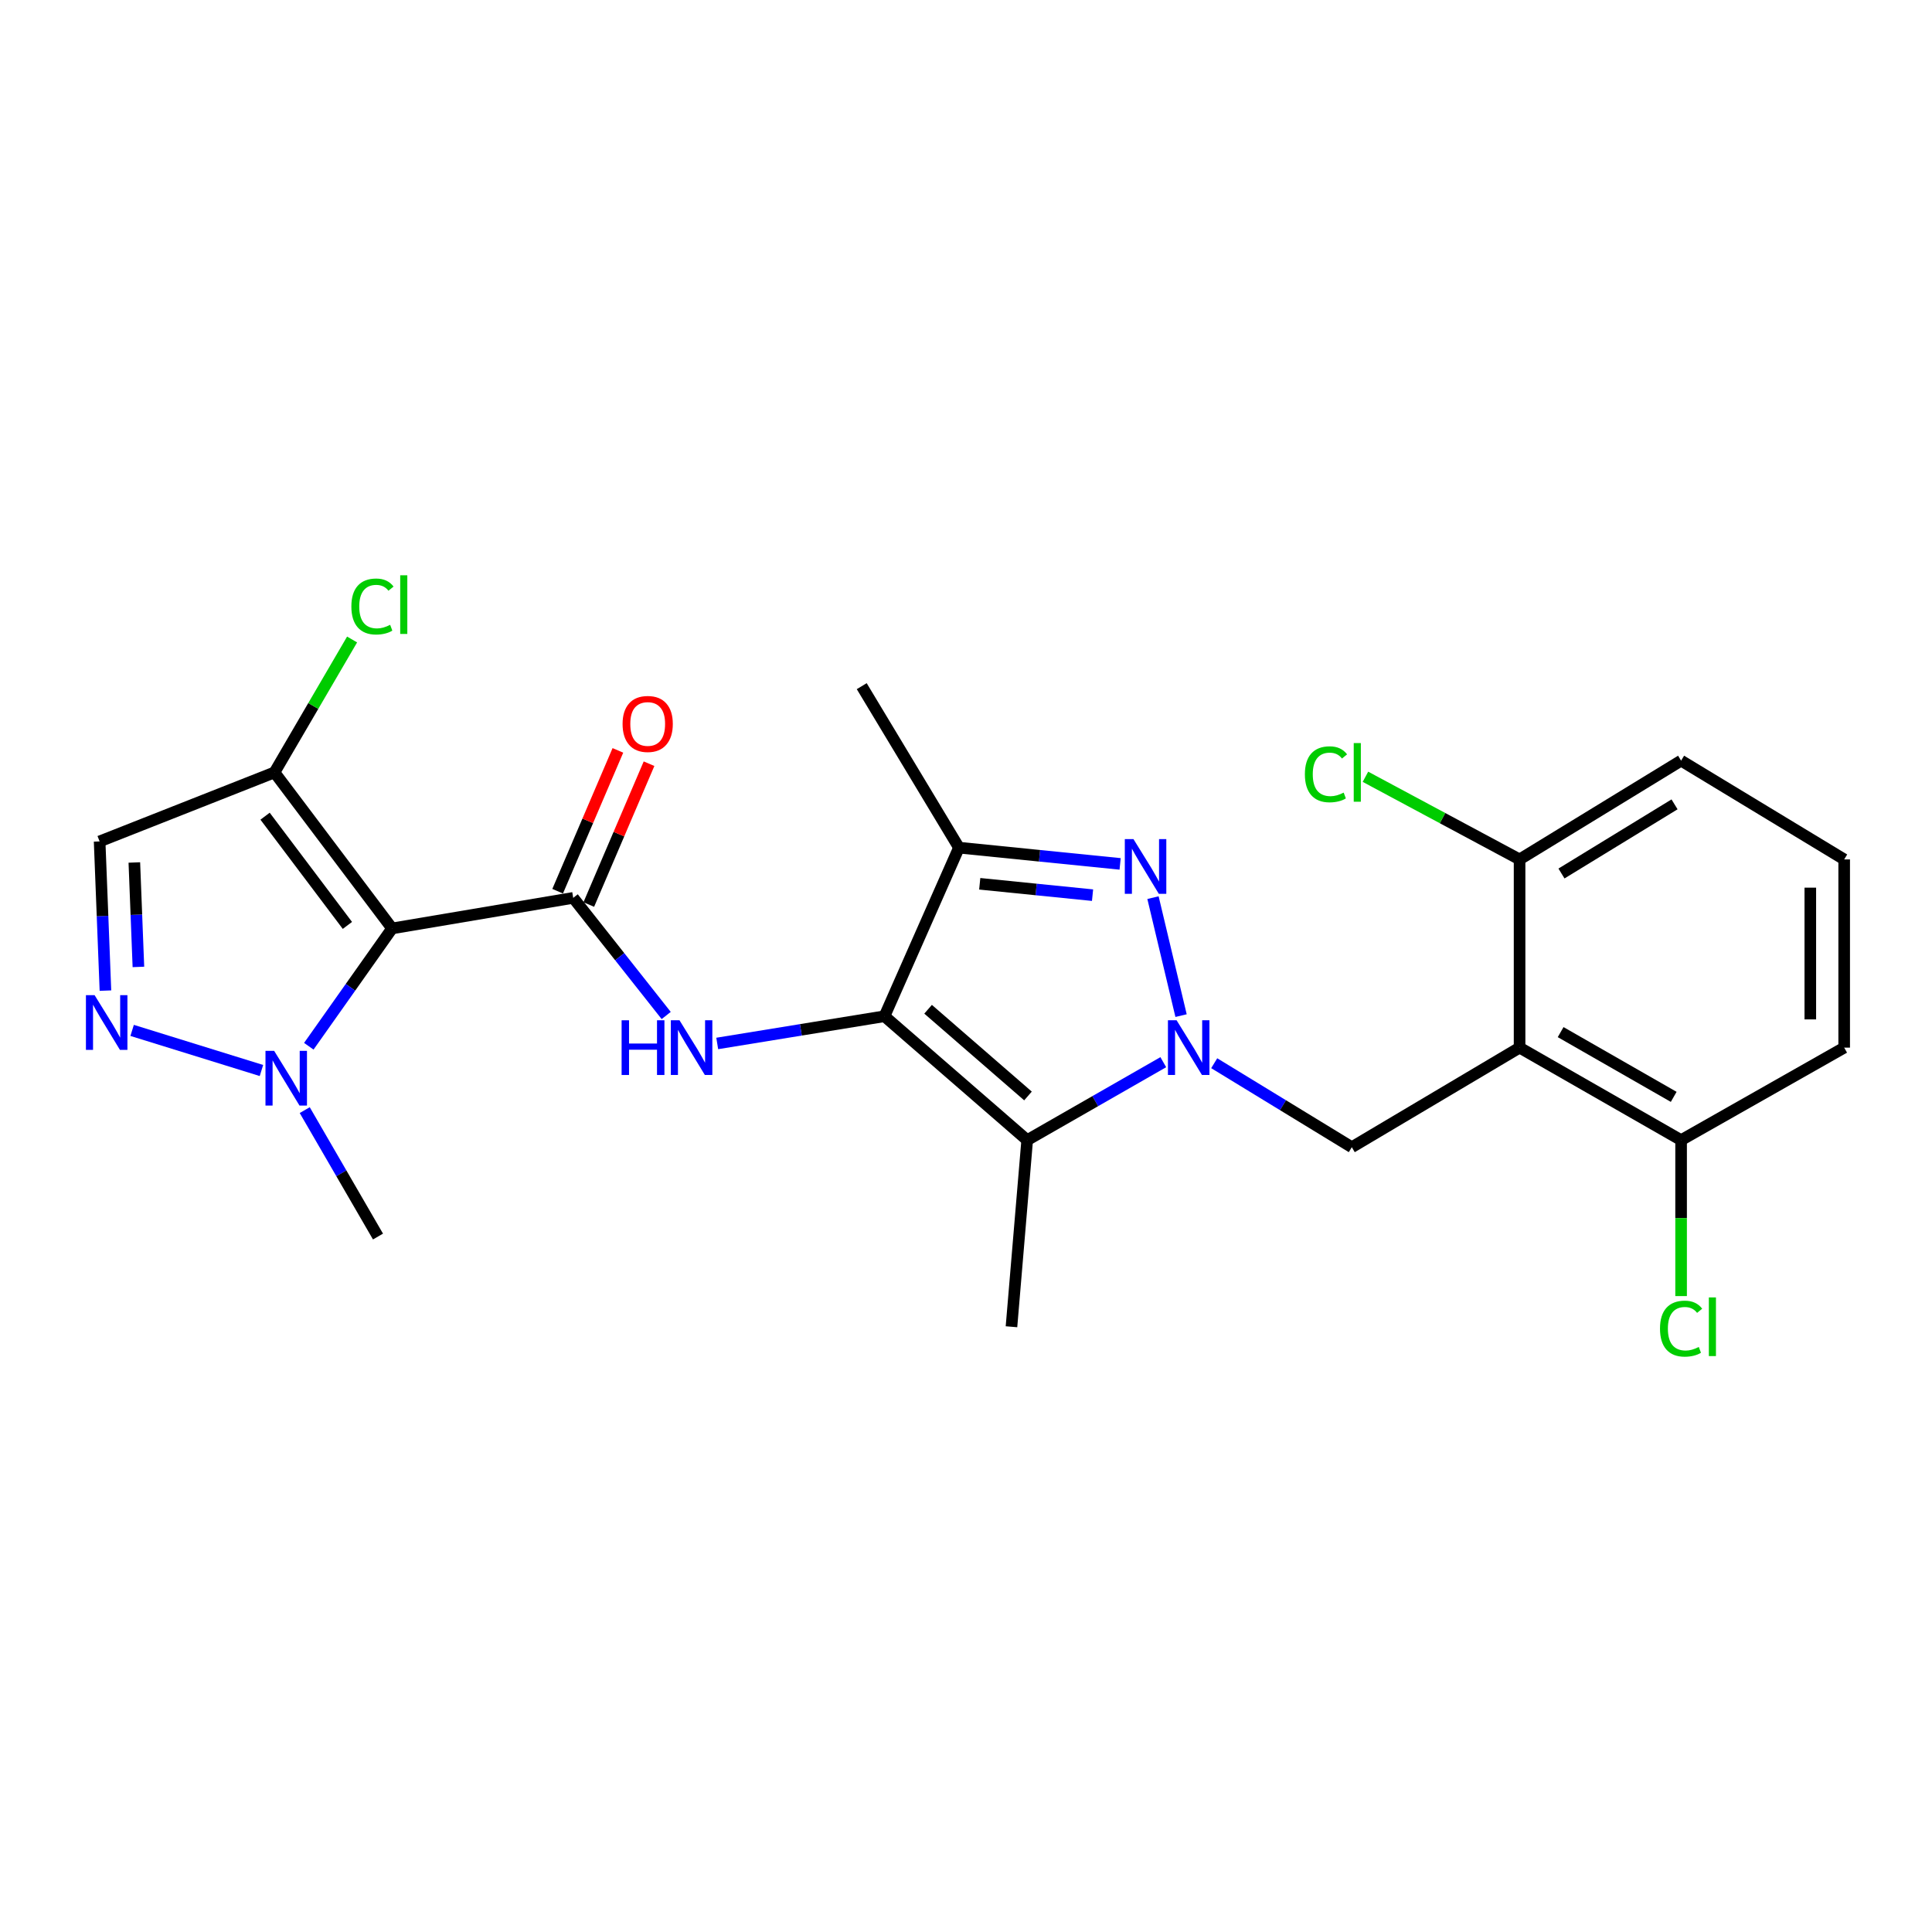 <?xml version='1.0' encoding='iso-8859-1'?>
<svg version='1.1' baseProfile='full'
              xmlns='http://www.w3.org/2000/svg'
                      xmlns:rdkit='http://www.rdkit.org/xml'
                      xmlns:xlink='http://www.w3.org/1999/xlink'
                  xml:space='preserve'
width='1000px' height='1000px' viewBox='0 0 1000 1000'>
<!-- END OF HEADER -->
<rect style='opacity:1.0;fill:#FFFFFF;stroke:none' width='1000' height='1000' x='0' y='0'> </rect>
<path class='bond-2' d='M 611.319,525.682 L 596.784,464.624' style='fill:none;fill-rule:evenodd;stroke:#0000FF;stroke-width:6px;stroke-linecap:butt;stroke-linejoin:miter;stroke-opacity:1' />
<path class='bond-3' d='M 602.115,549.782 L 566.892,569.956' style='fill:none;fill-rule:evenodd;stroke:#0000FF;stroke-width:6px;stroke-linecap:butt;stroke-linejoin:miter;stroke-opacity:1' />
<path class='bond-3' d='M 566.892,569.956 L 531.67,590.131' style='fill:none;fill-rule:evenodd;stroke:#000000;stroke-width:6px;stroke-linecap:butt;stroke-linejoin:miter;stroke-opacity:1' />
<path class='bond-11' d='M 628.476,550.317 L 664.085,572.055' style='fill:none;fill-rule:evenodd;stroke:#0000FF;stroke-width:6px;stroke-linecap:butt;stroke-linejoin:miter;stroke-opacity:1' />
<path class='bond-11' d='M 664.085,572.055 L 699.694,593.793' style='fill:none;fill-rule:evenodd;stroke:#000000;stroke-width:6px;stroke-linecap:butt;stroke-linejoin:miter;stroke-opacity:1' />
<path class='bond-0' d='M 457.806,526.006 L 531.67,590.131' style='fill:none;fill-rule:evenodd;stroke:#000000;stroke-width:6px;stroke-linecap:butt;stroke-linejoin:miter;stroke-opacity:1' />
<path class='bond-0' d='M 480.378,522.387 L 532.083,567.274' style='fill:none;fill-rule:evenodd;stroke:#000000;stroke-width:6px;stroke-linecap:butt;stroke-linejoin:miter;stroke-opacity:1' />
<path class='bond-6' d='M 457.806,526.006 L 414.521,533.049' style='fill:none;fill-rule:evenodd;stroke:#000000;stroke-width:6px;stroke-linecap:butt;stroke-linejoin:miter;stroke-opacity:1' />
<path class='bond-6' d='M 414.521,533.049 L 371.236,540.092' style='fill:none;fill-rule:evenodd;stroke:#0000FF;stroke-width:6px;stroke-linecap:butt;stroke-linejoin:miter;stroke-opacity:1' />
<path class='bond-25' d='M 457.806,526.006 L 496.355,438.741' style='fill:none;fill-rule:evenodd;stroke:#000000;stroke-width:6px;stroke-linecap:butt;stroke-linejoin:miter;stroke-opacity:1' />
<path class='bond-1' d='M 202.945,480.552 L 296.697,464.736' style='fill:none;fill-rule:evenodd;stroke:#000000;stroke-width:6px;stroke-linecap:butt;stroke-linejoin:miter;stroke-opacity:1' />
<path class='bond-8' d='M 202.945,480.552 L 181.391,511.044' style='fill:none;fill-rule:evenodd;stroke:#000000;stroke-width:6px;stroke-linecap:butt;stroke-linejoin:miter;stroke-opacity:1' />
<path class='bond-8' d='M 181.391,511.044 L 159.838,541.535' style='fill:none;fill-rule:evenodd;stroke:#0000FF;stroke-width:6px;stroke-linecap:butt;stroke-linejoin:miter;stroke-opacity:1' />
<path class='bond-10' d='M 202.945,480.552 L 142.074,399.793' style='fill:none;fill-rule:evenodd;stroke:#000000;stroke-width:6px;stroke-linecap:butt;stroke-linejoin:miter;stroke-opacity:1' />
<path class='bond-10' d='M 179.815,478.99 L 137.205,422.459' style='fill:none;fill-rule:evenodd;stroke:#000000;stroke-width:6px;stroke-linecap:butt;stroke-linejoin:miter;stroke-opacity:1' />
<path class='bond-5' d='M 579.774,447.153 L 538.064,442.947' style='fill:none;fill-rule:evenodd;stroke:#0000FF;stroke-width:6px;stroke-linecap:butt;stroke-linejoin:miter;stroke-opacity:1' />
<path class='bond-5' d='M 538.064,442.947 L 496.355,438.741' style='fill:none;fill-rule:evenodd;stroke:#000000;stroke-width:6px;stroke-linecap:butt;stroke-linejoin:miter;stroke-opacity:1' />
<path class='bond-5' d='M 565.502,463.333 L 536.305,460.389' style='fill:none;fill-rule:evenodd;stroke:#0000FF;stroke-width:6px;stroke-linecap:butt;stroke-linejoin:miter;stroke-opacity:1' />
<path class='bond-5' d='M 536.305,460.389 L 507.109,457.445' style='fill:none;fill-rule:evenodd;stroke:#000000;stroke-width:6px;stroke-linecap:butt;stroke-linejoin:miter;stroke-opacity:1' />
<path class='bond-17' d='M 531.67,590.131 L 523.537,686.726' style='fill:none;fill-rule:evenodd;stroke:#000000;stroke-width:6px;stroke-linecap:butt;stroke-linejoin:miter;stroke-opacity:1' />
<path class='bond-4' d='M 296.697,464.736 L 320.759,495.178' style='fill:none;fill-rule:evenodd;stroke:#000000;stroke-width:6px;stroke-linecap:butt;stroke-linejoin:miter;stroke-opacity:1' />
<path class='bond-4' d='M 320.759,495.178 L 344.822,525.621' style='fill:none;fill-rule:evenodd;stroke:#0000FF;stroke-width:6px;stroke-linecap:butt;stroke-linejoin:miter;stroke-opacity:1' />
<path class='bond-15' d='M 304.755,468.183 L 320.348,431.739' style='fill:none;fill-rule:evenodd;stroke:#000000;stroke-width:6px;stroke-linecap:butt;stroke-linejoin:miter;stroke-opacity:1' />
<path class='bond-15' d='M 320.348,431.739 L 335.941,395.294' style='fill:none;fill-rule:evenodd;stroke:#FF0000;stroke-width:6px;stroke-linecap:butt;stroke-linejoin:miter;stroke-opacity:1' />
<path class='bond-15' d='M 288.638,461.288 L 304.23,424.843' style='fill:none;fill-rule:evenodd;stroke:#000000;stroke-width:6px;stroke-linecap:butt;stroke-linejoin:miter;stroke-opacity:1' />
<path class='bond-15' d='M 304.23,424.843 L 319.823,388.398' style='fill:none;fill-rule:evenodd;stroke:#FF0000;stroke-width:6px;stroke-linecap:butt;stroke-linejoin:miter;stroke-opacity:1' />
<path class='bond-20' d='M 496.355,438.741 L 446.031,355.157' style='fill:none;fill-rule:evenodd;stroke:#000000;stroke-width:6px;stroke-linecap:butt;stroke-linejoin:miter;stroke-opacity:1' />
<path class='bond-7' d='M 68.39,533.334 L 135.323,554.09' style='fill:none;fill-rule:evenodd;stroke:#0000FF;stroke-width:6px;stroke-linecap:butt;stroke-linejoin:miter;stroke-opacity:1' />
<path class='bond-27' d='M 54.574,512.744 L 53.07,474.131' style='fill:none;fill-rule:evenodd;stroke:#0000FF;stroke-width:6px;stroke-linecap:butt;stroke-linejoin:miter;stroke-opacity:1' />
<path class='bond-27' d='M 53.07,474.131 L 51.565,435.517' style='fill:none;fill-rule:evenodd;stroke:#000000;stroke-width:6px;stroke-linecap:butt;stroke-linejoin:miter;stroke-opacity:1' />
<path class='bond-27' d='M 71.641,500.478 L 70.587,473.448' style='fill:none;fill-rule:evenodd;stroke:#0000FF;stroke-width:6px;stroke-linecap:butt;stroke-linejoin:miter;stroke-opacity:1' />
<path class='bond-27' d='M 70.587,473.448 L 69.534,446.419' style='fill:none;fill-rule:evenodd;stroke:#000000;stroke-width:6px;stroke-linecap:butt;stroke-linejoin:miter;stroke-opacity:1' />
<path class='bond-21' d='M 157.729,574.597 L 176.69,607.316' style='fill:none;fill-rule:evenodd;stroke:#0000FF;stroke-width:6px;stroke-linecap:butt;stroke-linejoin:miter;stroke-opacity:1' />
<path class='bond-21' d='M 176.69,607.316 L 195.65,640.035' style='fill:none;fill-rule:evenodd;stroke:#000000;stroke-width:6px;stroke-linecap:butt;stroke-linejoin:miter;stroke-opacity:1' />
<path class='bond-9' d='M 786.531,542.252 L 699.694,593.793' style='fill:none;fill-rule:evenodd;stroke:#000000;stroke-width:6px;stroke-linecap:butt;stroke-linejoin:miter;stroke-opacity:1' />
<path class='bond-13' d='M 786.531,542.252 L 870.134,590.131' style='fill:none;fill-rule:evenodd;stroke:#000000;stroke-width:6px;stroke-linecap:butt;stroke-linejoin:miter;stroke-opacity:1' />
<path class='bond-13' d='M 807.784,534.221 L 866.306,567.736' style='fill:none;fill-rule:evenodd;stroke:#000000;stroke-width:6px;stroke-linecap:butt;stroke-linejoin:miter;stroke-opacity:1' />
<path class='bond-14' d='M 786.531,542.252 L 786.531,444.838' style='fill:none;fill-rule:evenodd;stroke:#000000;stroke-width:6px;stroke-linecap:butt;stroke-linejoin:miter;stroke-opacity:1' />
<path class='bond-12' d='M 142.074,399.793 L 51.565,435.517' style='fill:none;fill-rule:evenodd;stroke:#000000;stroke-width:6px;stroke-linecap:butt;stroke-linejoin:miter;stroke-opacity:1' />
<path class='bond-16' d='M 142.074,399.793 L 162.159,365.397' style='fill:none;fill-rule:evenodd;stroke:#000000;stroke-width:6px;stroke-linecap:butt;stroke-linejoin:miter;stroke-opacity:1' />
<path class='bond-16' d='M 162.159,365.397 L 182.244,331.001' style='fill:none;fill-rule:evenodd;stroke:#00CC00;stroke-width:6px;stroke-linecap:butt;stroke-linejoin:miter;stroke-opacity:1' />
<path class='bond-18' d='M 870.134,590.131 L 870.134,630.491' style='fill:none;fill-rule:evenodd;stroke:#000000;stroke-width:6px;stroke-linecap:butt;stroke-linejoin:miter;stroke-opacity:1' />
<path class='bond-18' d='M 870.134,630.491 L 870.134,670.851' style='fill:none;fill-rule:evenodd;stroke:#00CC00;stroke-width:6px;stroke-linecap:butt;stroke-linejoin:miter;stroke-opacity:1' />
<path class='bond-23' d='M 870.134,590.131 L 954.545,542.252' style='fill:none;fill-rule:evenodd;stroke:#000000;stroke-width:6px;stroke-linecap:butt;stroke-linejoin:miter;stroke-opacity:1' />
<path class='bond-19' d='M 786.531,444.838 L 746.641,423.448' style='fill:none;fill-rule:evenodd;stroke:#000000;stroke-width:6px;stroke-linecap:butt;stroke-linejoin:miter;stroke-opacity:1' />
<path class='bond-19' d='M 746.641,423.448 L 706.751,402.058' style='fill:none;fill-rule:evenodd;stroke:#00CC00;stroke-width:6px;stroke-linecap:butt;stroke-linejoin:miter;stroke-opacity:1' />
<path class='bond-24' d='M 786.531,444.838 L 870.134,393.706' style='fill:none;fill-rule:evenodd;stroke:#000000;stroke-width:6px;stroke-linecap:butt;stroke-linejoin:miter;stroke-opacity:1' />
<path class='bond-24' d='M 808.218,452.124 L 866.74,416.331' style='fill:none;fill-rule:evenodd;stroke:#000000;stroke-width:6px;stroke-linecap:butt;stroke-linejoin:miter;stroke-opacity:1' />
<path class='bond-22' d='M 954.545,444.838 L 954.545,542.252' style='fill:none;fill-rule:evenodd;stroke:#000000;stroke-width:6px;stroke-linecap:butt;stroke-linejoin:miter;stroke-opacity:1' />
<path class='bond-22' d='M 937.015,459.45 L 937.015,527.639' style='fill:none;fill-rule:evenodd;stroke:#000000;stroke-width:6px;stroke-linecap:butt;stroke-linejoin:miter;stroke-opacity:1' />
<path class='bond-26' d='M 954.545,444.838 L 870.134,393.706' style='fill:none;fill-rule:evenodd;stroke:#000000;stroke-width:6px;stroke-linecap:butt;stroke-linejoin:miter;stroke-opacity:1' />
<path  class='atom-0' d='M 609.003 528.092
L 618.283 543.092
Q 619.203 544.572, 620.683 547.252
Q 622.163 549.932, 622.243 550.092
L 622.243 528.092
L 626.003 528.092
L 626.003 556.412
L 622.123 556.412
L 612.163 540.012
Q 611.003 538.092, 609.763 535.892
Q 608.563 533.692, 608.203 533.012
L 608.203 556.412
L 604.523 556.412
L 604.523 528.092
L 609.003 528.092
' fill='#0000FF'/>
<path  class='atom-3' d='M 586.68 434.32
L 595.96 449.32
Q 596.88 450.8, 598.36 453.48
Q 599.84 456.16, 599.92 456.32
L 599.92 434.32
L 603.68 434.32
L 603.68 462.64
L 599.8 462.64
L 589.84 446.24
Q 588.68 444.32, 587.44 442.12
Q 586.24 439.92, 585.88 439.24
L 585.88 462.64
L 582.2 462.64
L 582.2 434.32
L 586.68 434.32
' fill='#0000FF'/>
<path  class='atom-7' d='M 321.747 528.092
L 325.587 528.092
L 325.587 540.132
L 340.067 540.132
L 340.067 528.092
L 343.907 528.092
L 343.907 556.412
L 340.067 556.412
L 340.067 543.332
L 325.587 543.332
L 325.587 556.412
L 321.747 556.412
L 321.747 528.092
' fill='#0000FF'/>
<path  class='atom-7' d='M 351.707 528.092
L 360.987 543.092
Q 361.907 544.572, 363.387 547.252
Q 364.867 549.932, 364.947 550.092
L 364.947 528.092
L 368.707 528.092
L 368.707 556.412
L 364.827 556.412
L 354.867 540.012
Q 353.707 538.092, 352.467 535.892
Q 351.267 533.692, 350.907 533.012
L 350.907 556.412
L 347.227 556.412
L 347.227 528.092
L 351.707 528.092
' fill='#0000FF'/>
<path  class='atom-8' d='M 48.958 515.089
L 58.237 530.089
Q 59.157 531.569, 60.638 534.249
Q 62.117 536.929, 62.197 537.089
L 62.197 515.089
L 65.957 515.089
L 65.957 543.409
L 62.078 543.409
L 52.117 527.009
Q 50.958 525.089, 49.718 522.889
Q 48.517 520.689, 48.157 520.009
L 48.157 543.409
L 44.477 543.409
L 44.477 515.089
L 48.958 515.089
' fill='#0000FF'/>
<path  class='atom-9' d='M 141.891 543.908
L 151.171 558.908
Q 152.091 560.388, 153.571 563.068
Q 155.051 565.748, 155.131 565.908
L 155.131 543.908
L 158.891 543.908
L 158.891 572.228
L 155.011 572.228
L 145.051 555.828
Q 143.891 553.908, 142.651 551.708
Q 141.451 549.508, 141.091 548.828
L 141.091 572.228
L 137.411 572.228
L 137.411 543.908
L 141.891 543.908
' fill='#0000FF'/>
<path  class='atom-16' d='M 322.245 374.716
Q 322.245 367.916, 325.605 364.116
Q 328.965 360.316, 335.245 360.316
Q 341.525 360.316, 344.885 364.116
Q 348.245 367.916, 348.245 374.716
Q 348.245 381.596, 344.845 385.516
Q 341.445 389.396, 335.245 389.396
Q 329.005 389.396, 325.605 385.516
Q 322.245 381.636, 322.245 374.716
M 335.245 386.196
Q 339.565 386.196, 341.885 383.316
Q 344.245 380.396, 344.245 374.716
Q 344.245 369.156, 341.885 366.356
Q 339.565 363.516, 335.245 363.516
Q 330.925 363.516, 328.565 366.316
Q 326.245 369.116, 326.245 374.716
Q 326.245 380.436, 328.565 383.316
Q 330.925 386.196, 335.245 386.196
' fill='#FF0000'/>
<path  class='atom-17' d='M 181.867 313.927
Q 181.867 306.887, 185.147 303.207
Q 188.467 299.487, 194.747 299.487
Q 200.587 299.487, 203.707 303.607
L 201.067 305.767
Q 198.787 302.767, 194.747 302.767
Q 190.467 302.767, 188.187 305.647
Q 185.947 308.487, 185.947 313.927
Q 185.947 319.527, 188.267 322.407
Q 190.627 325.287, 195.187 325.287
Q 198.307 325.287, 201.947 323.407
L 203.067 326.407
Q 201.587 327.367, 199.347 327.927
Q 197.107 328.487, 194.627 328.487
Q 188.467 328.487, 185.147 324.727
Q 181.867 320.967, 181.867 313.927
' fill='#00CC00'/>
<path  class='atom-17' d='M 207.147 297.767
L 210.827 297.767
L 210.827 328.127
L 207.147 328.127
L 207.147 297.767
' fill='#00CC00'/>
<path  class='atom-19' d='M 859.214 687.706
Q 859.214 680.666, 862.494 676.986
Q 865.814 673.266, 872.094 673.266
Q 877.934 673.266, 881.054 677.386
L 878.414 679.546
Q 876.134 676.546, 872.094 676.546
Q 867.814 676.546, 865.534 679.426
Q 863.294 682.266, 863.294 687.706
Q 863.294 693.306, 865.614 696.186
Q 867.974 699.066, 872.534 699.066
Q 875.654 699.066, 879.294 697.186
L 880.414 700.186
Q 878.934 701.146, 876.694 701.706
Q 874.454 702.266, 871.974 702.266
Q 865.814 702.266, 862.494 698.506
Q 859.214 694.746, 859.214 687.706
' fill='#00CC00'/>
<path  class='atom-19' d='M 884.494 671.546
L 888.174 671.546
L 888.174 701.906
L 884.494 701.906
L 884.494 671.546
' fill='#00CC00'/>
<path  class='atom-20' d='M 675.408 400.773
Q 675.408 393.733, 678.688 390.053
Q 682.008 386.333, 688.288 386.333
Q 694.128 386.333, 697.248 390.453
L 694.608 392.613
Q 692.328 389.613, 688.288 389.613
Q 684.008 389.613, 681.728 392.493
Q 679.488 395.333, 679.488 400.773
Q 679.488 406.373, 681.808 409.253
Q 684.168 412.133, 688.728 412.133
Q 691.848 412.133, 695.488 410.253
L 696.608 413.253
Q 695.128 414.213, 692.888 414.773
Q 690.648 415.333, 688.168 415.333
Q 682.008 415.333, 678.688 411.573
Q 675.408 407.813, 675.408 400.773
' fill='#00CC00'/>
<path  class='atom-20' d='M 700.688 384.613
L 704.368 384.613
L 704.368 414.973
L 700.688 414.973
L 700.688 384.613
' fill='#00CC00'/>
</svg>
